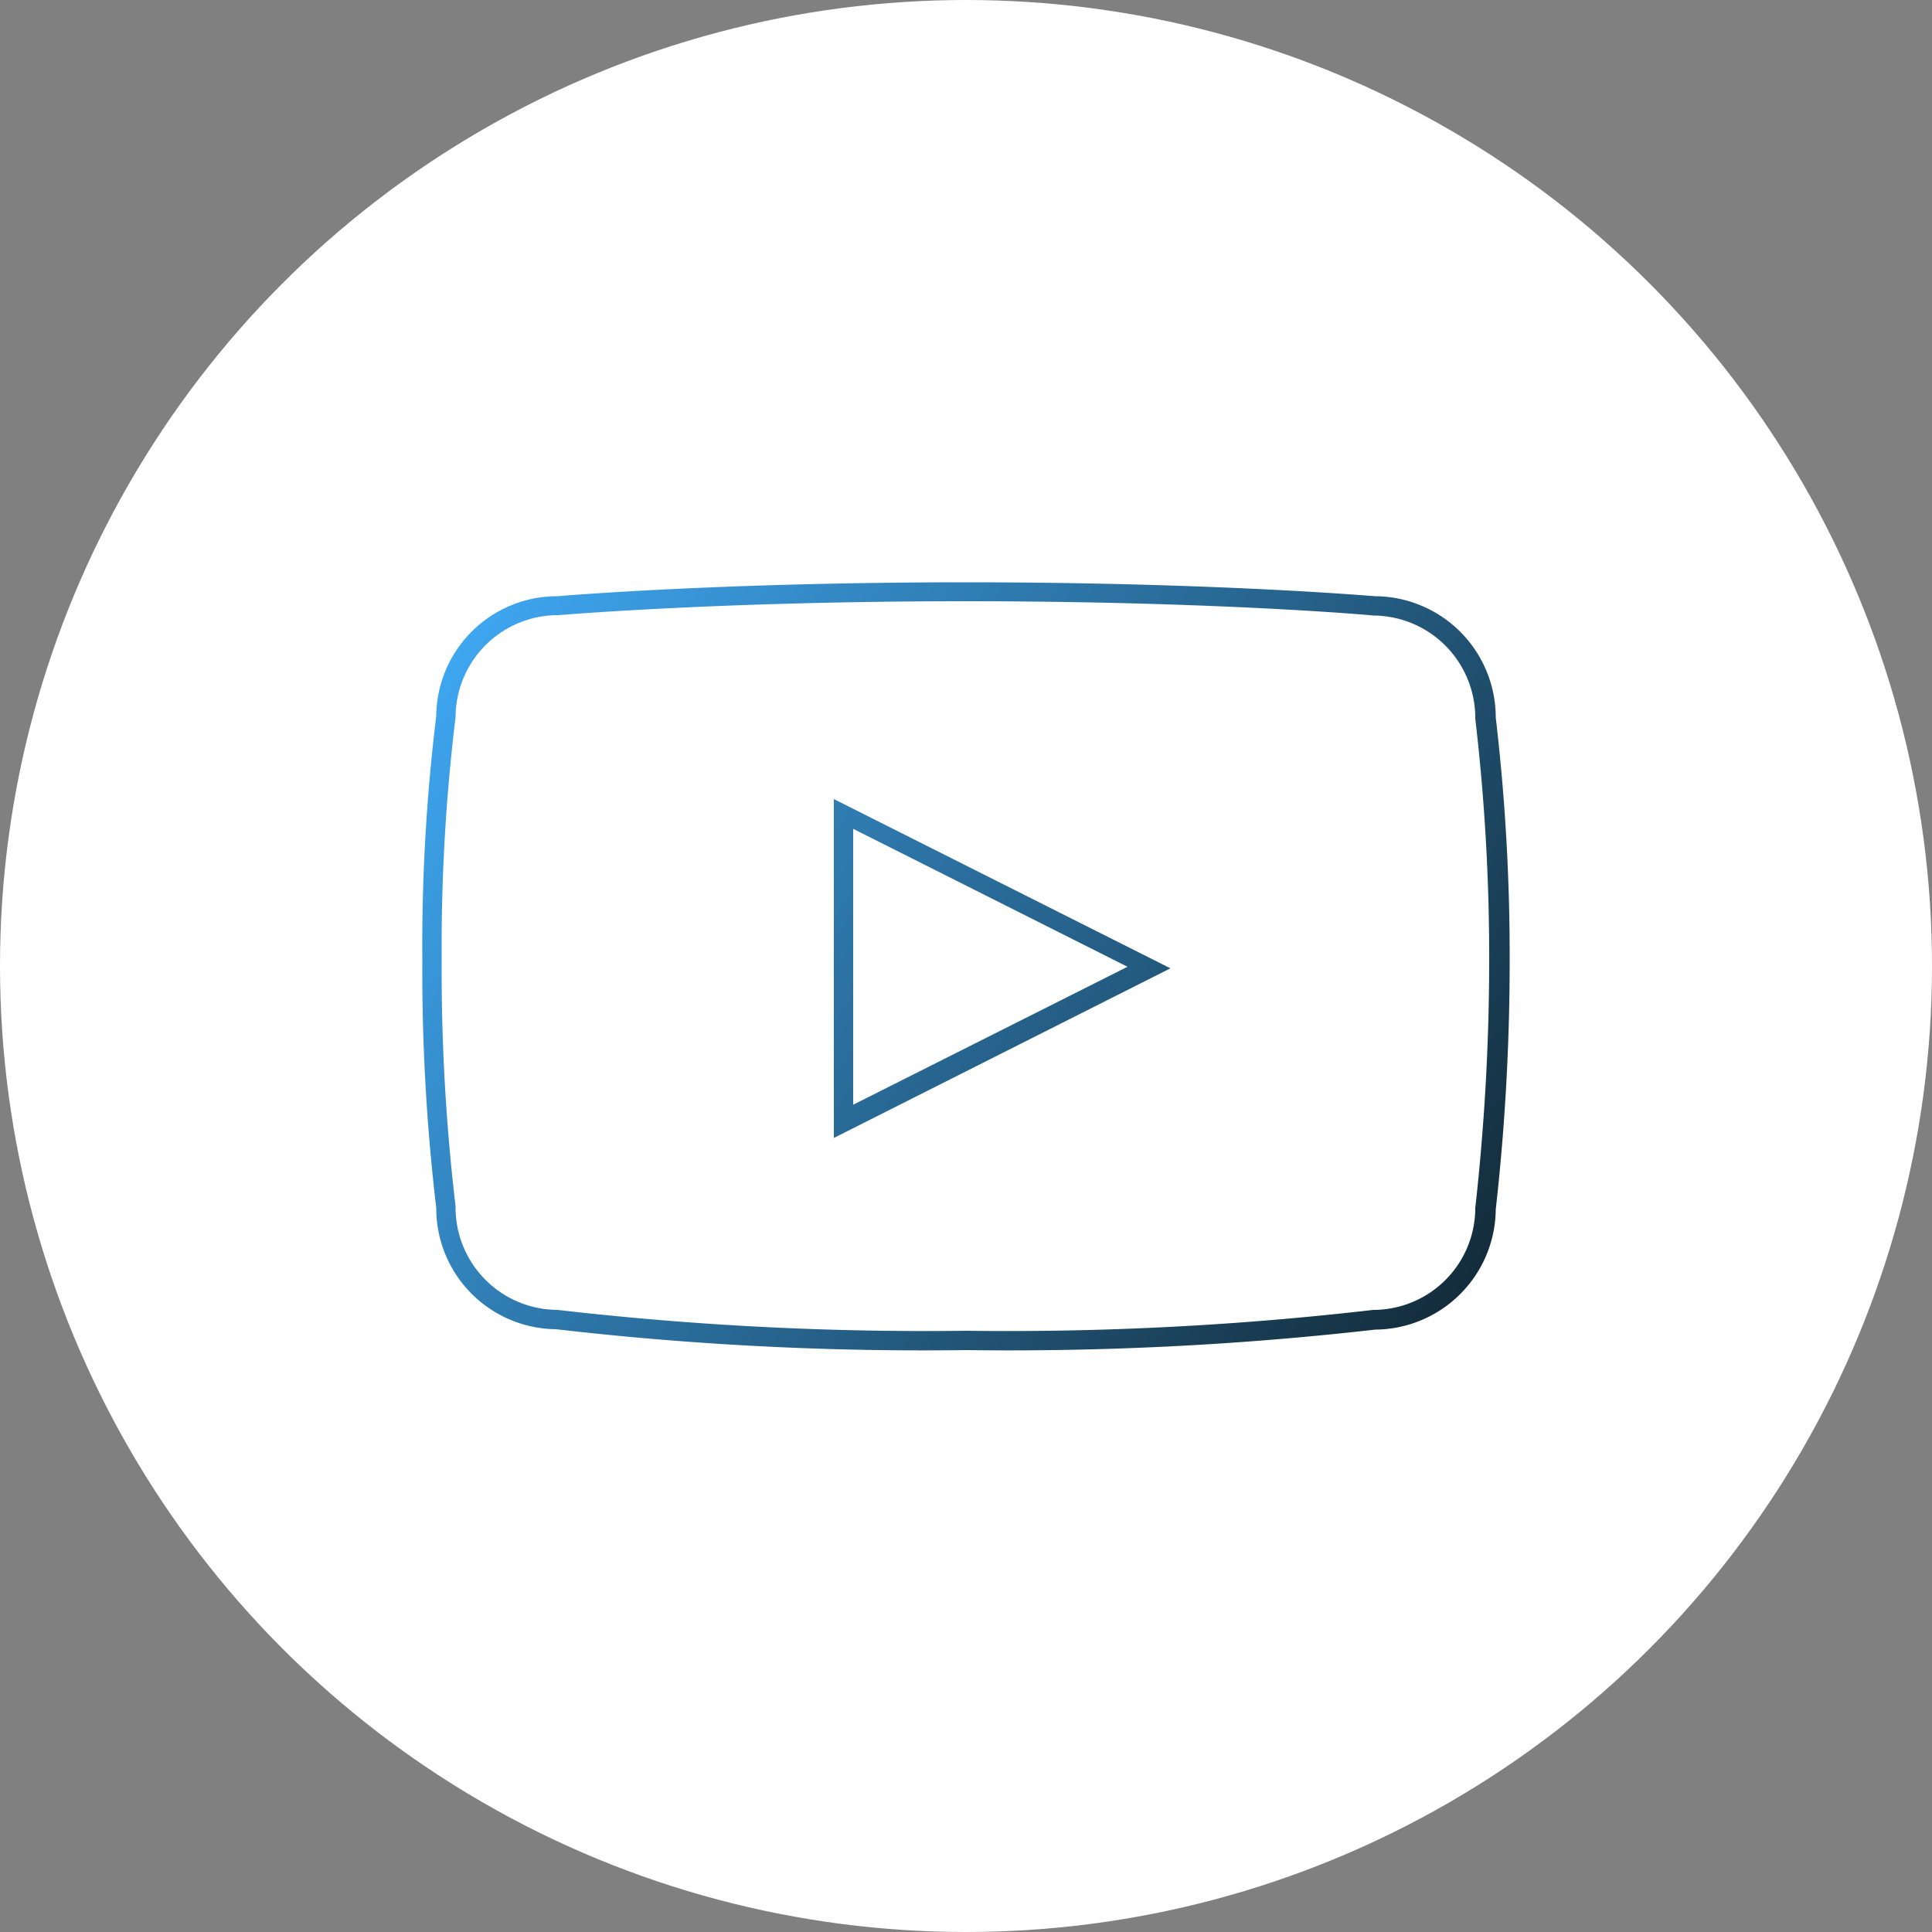 <svg id="Layer_1" data-name="Layer 1" xmlns="http://www.w3.org/2000/svg" xmlns:xlink="http://www.w3.org/1999/xlink" viewBox="0 0 50 50"><rect x="0" y="0" width="50" height="50" fill="#808080" stroke="none"/><defs><style>.cls-1{fill:#fff;}.cls-2{fill:url(#New_Gradient_Swatch_2);}.cls-3{fill:url(#New_Gradient_Swatch_2-2);}</style><linearGradient id="New_Gradient_Swatch_2" x1="103.54" y1="-186.07" x2="131.54" y2="-167.07" gradientUnits="userSpaceOnUse"><stop offset="0" stop-color="#3fa9f5"/><stop offset="1" stop-color="#112530"/></linearGradient><linearGradient id="New_Gradient_Swatch_2-2" x1="102.75" y1="-184.91" x2="130.75" y2="-165.91" xlink:href="#New_Gradient_Swatch_2"/></defs><title>vod</title><circle class="cls-1" cx="25" cy="25" r="25"/><path class="cls-2" d="M117.12-166.84a82.5,82.5,0,0,1-10.61-.54h0a3.13,3.13,0,0,1-3.1-3.14h0a52.08,52.08,0,0,1-.36-6.41,48.91,48.91,0,0,1,.36-6.32,3.13,3.13,0,0,1,3.14-3.1s4.13-.36,10.57-0.36,10.55,0.36,10.59.36h0a3.14,3.14,0,0,1,3.12,3.14h0a52.88,52.88,0,0,1,.36,6.28,57.5,57.5,0,0,1-.36,6.45,3.14,3.14,0,0,1-3.12,3.11A83.53,83.53,0,0,1,117.12-166.84Zm0-19.38c-6.42,0-10.51.36-10.55,0.36a2.65,2.65,0,0,0-2.66,2.64,49.32,49.32,0,0,0-.36,6.28,52.1,52.1,0,0,0,.36,6.38,2.65,2.65,0,0,0,2.64,2.68,82.77,82.77,0,0,0,10.57.54,82,82,0,0,0,10.54-.54h0a2.64,2.64,0,0,0,2.64-2.64,57.76,57.76,0,0,0,.36-6.41,52.94,52.94,0,0,0-.36-6.25,2.65,2.65,0,0,0-2.64-2.67C127.62-185.86,123.53-186.22,117.12-186.22Z" transform="translate(-92.12 201.78)"/><path class="cls-3" d="M113.7-172.33v-8.77l8.71,4.38Zm0.5-8v7.14l7.1-3.57Z" transform="translate(-92.12 201.78)"/></svg>